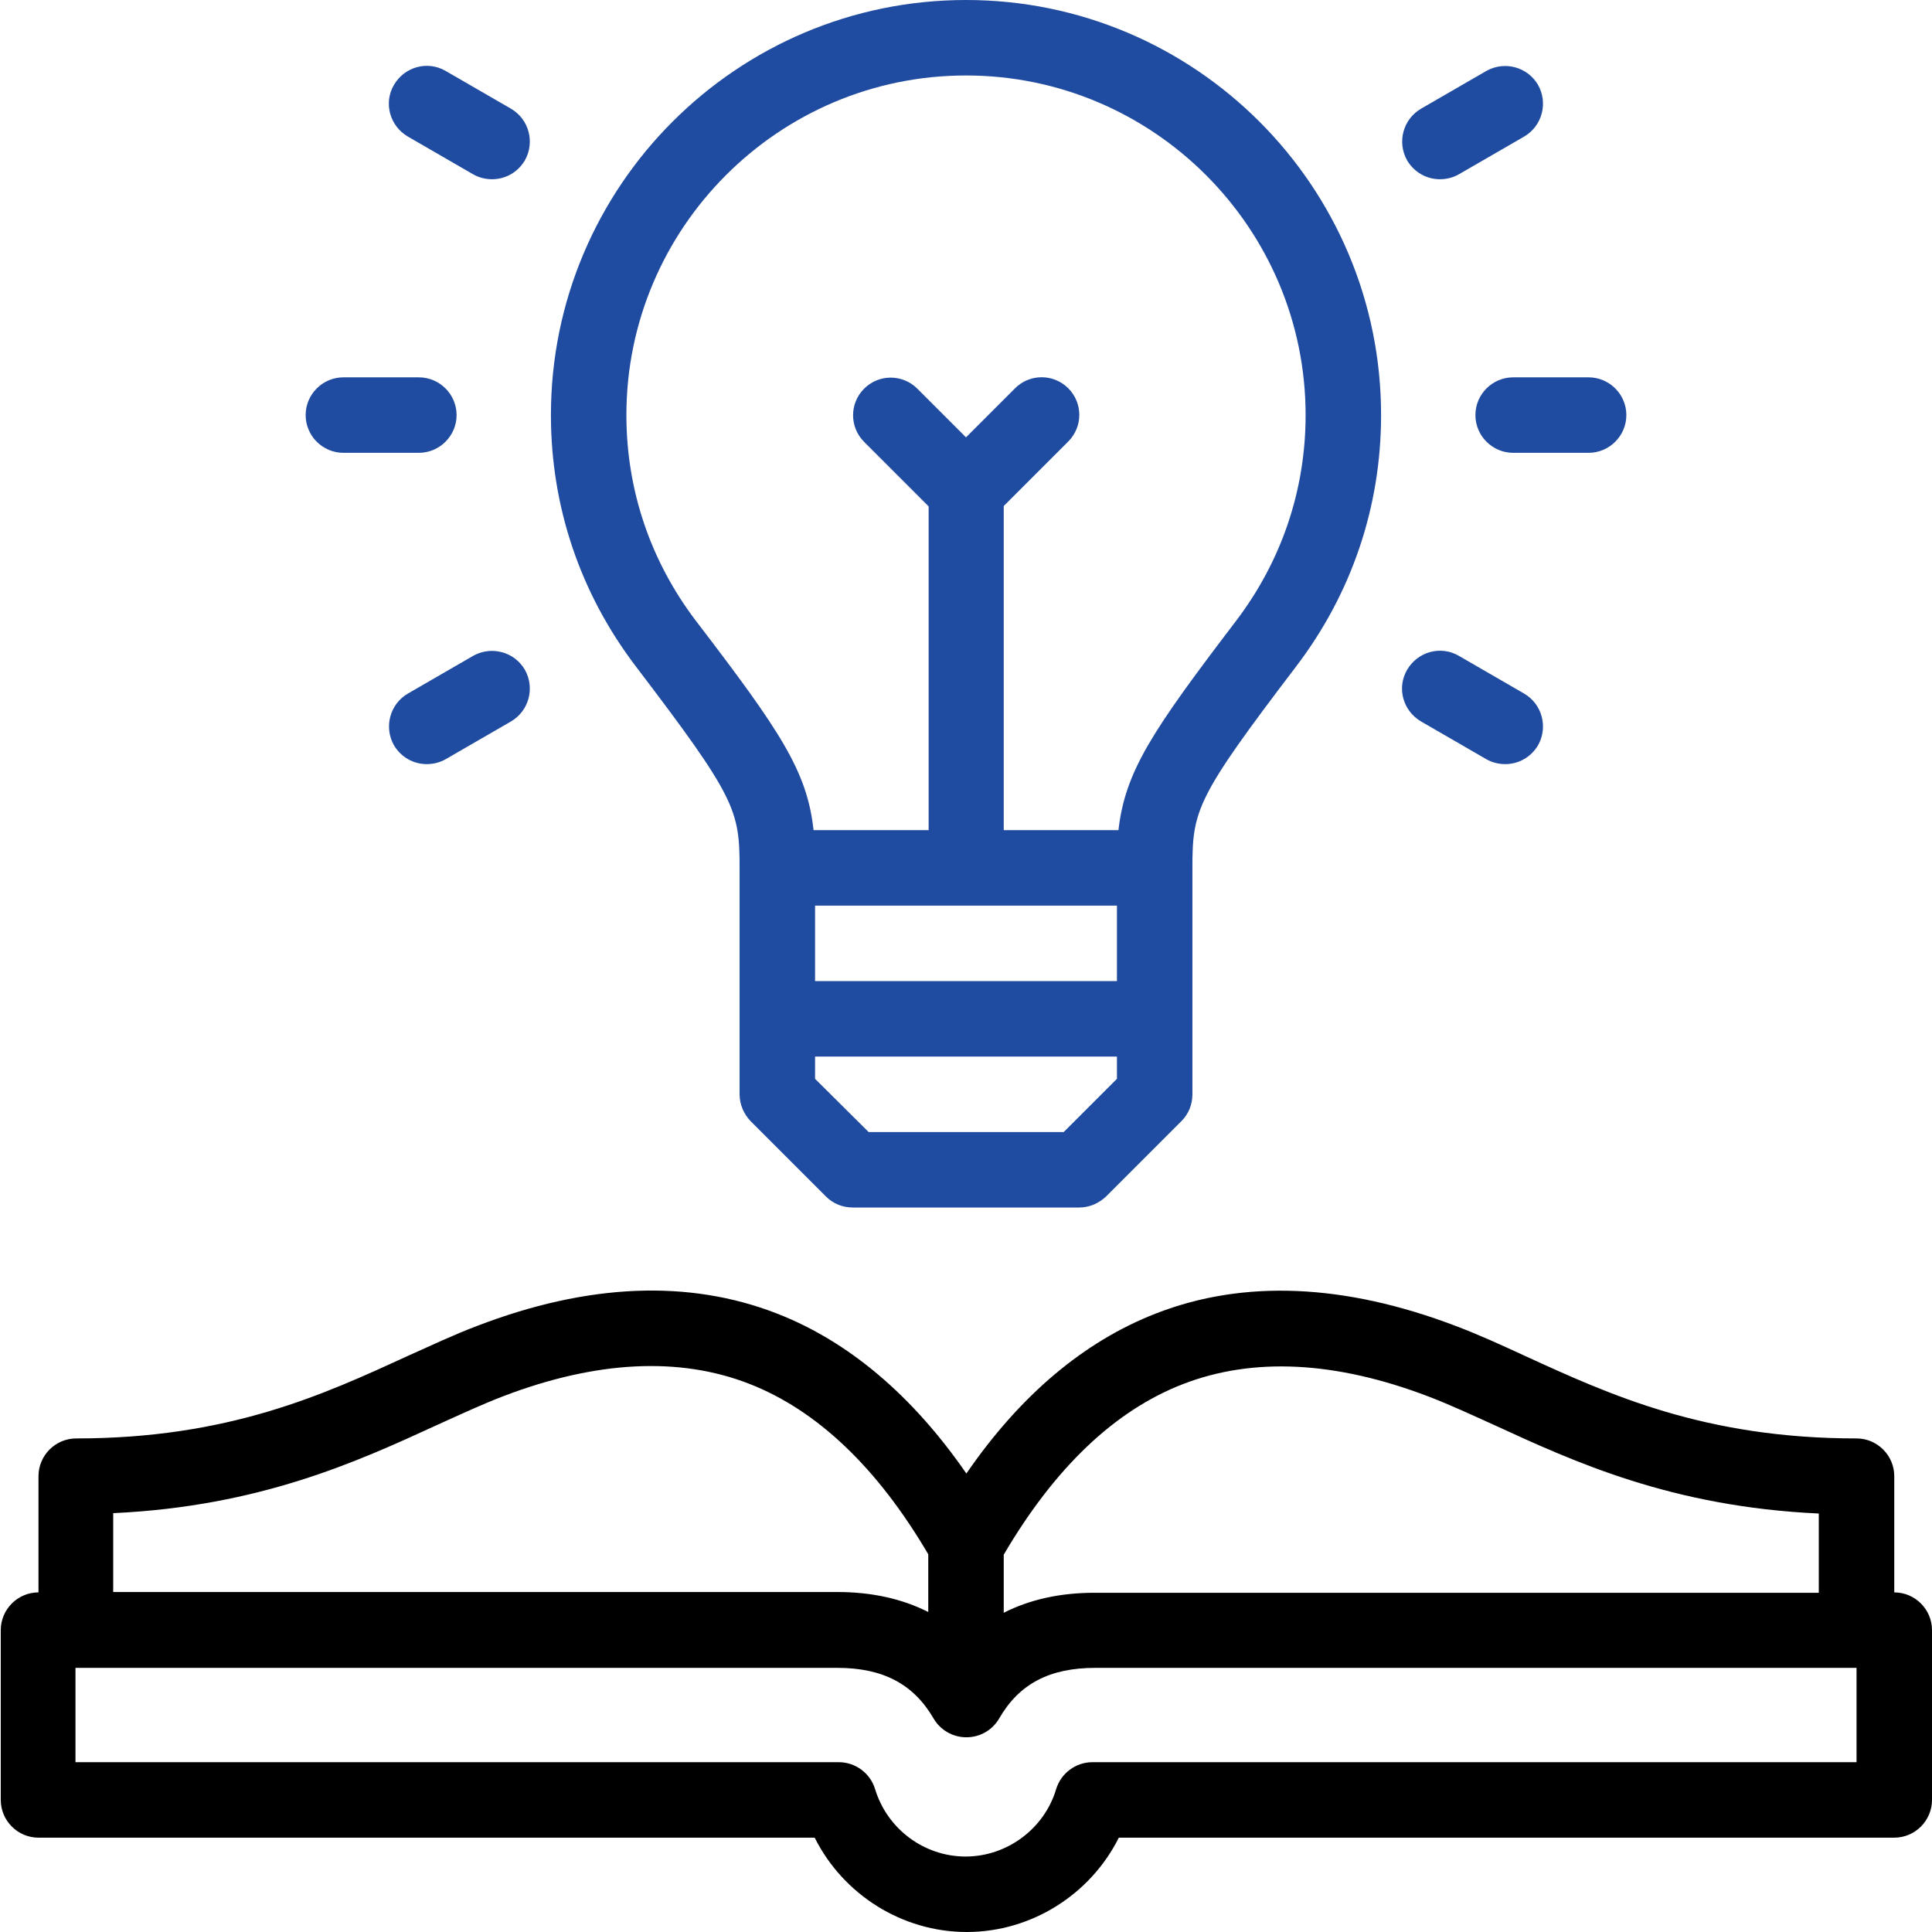 <?xml version="1.0" encoding="utf-8"?>
<!-- Generator: Adobe Illustrator 27.5.0, SVG Export Plug-In . SVG Version: 6.00 Build 0)  -->
<svg version="1.1" id="Layer_1" xmlns:svgjs="http://svgjs.com/svgjs"
	 xmlns="http://www.w3.org/2000/svg" xmlns:xlink="http://www.w3.org/1999/xlink" x="0px" y="0px" viewBox="0 0 512 512"
	 style="enable-background:new 0 0 512 512;" xml:space="preserve">
<style type="text/css">
	.st0{fill:none;}
	.st1{fill:#1F4BA0;}
</style>
<path class="st0" d="M246,427.3V412c-13.5-23-29.4-38.2-47.5-45.2c-18.6-7.2-40.5-6.1-65.1,3.3c-5.5,2.1-11.3,4.8-17.5,7.6
	C94.8,387.4,68.9,399.3,30,401v21h191.9C231,422,239.1,423.8,246,427.3z"/>
<path class="st0" d="M264.7,455.4c-1.8,3.1-5.1,5-8.7,5c-3.6,0-6.9-1.9-8.7-5C242,446.3,234,442,221.9,442H20v25h202.5
	c4.4,0,8.3,2.9,9.6,7.1c3.1,10.5,13,17.9,24,17.9c11,0,20.8-7.3,24-17.9c1.3-4.2,5.2-7.1,9.6-7.1H492v-25H290.1
	C278.1,442,270,446.3,264.7,455.4z"/>
<path class="st0" d="M482,422v-21c-38.9-1.8-64.8-13.7-85.9-23.4c-6.2-2.8-12-5.5-17.5-7.6c-24.6-9.4-46.6-10.5-65.1-3.3
	c-18,7-34,22.2-47.5,45.2v15.3c6.9-3.5,15-5.3,24.1-5.3H482z"/>
<path d="M502,422v-30.8c0-5.5-4.5-10-10-10c-40.2,0-65.4-11.6-87.5-21.7c-6.5-3-12.6-5.8-18.7-8.1c-29.4-11.2-56.2-12.4-79.5-3.3
	c-19,7.4-35.9,21.6-50.2,42.4c-14.3-20.7-31.2-35-50.2-42.4c-23.4-9.1-50.1-8-79.5,3.3c-6.1,2.3-12.2,5.2-18.7,8.1
	c-22.2,10.2-47.3,21.7-87.5,21.7c-5.5,0-10,4.5-10,10V422c-5.5,0-10,4.5-10,10v45c0,5.5,4.5,10,10,10h205.7c7.5,15,23.1,25,40.3,25
	c17.2,0,32.8-10,40.3-25H502c5.5,0,10-4.5,10-10v-45C512,426.5,507.5,422,502,422z M266,412c13.5-23,29.4-38.2,47.5-45.2
	c18.6-7.2,40.5-6.1,65.1,3.3c5.5,2.1,11.3,4.8,17.5,7.6c21.1,9.7,46.9,21.6,85.9,23.4v21H290.1c-9.2,0-17.2,1.8-24.1,5.3V412z
	 M30,401c38.9-1.8,64.8-13.7,85.9-23.4c6.2-2.8,12-5.5,17.5-7.6c24.6-9.4,46.6-10.5,65.1-3.3c18,7,34,22.2,47.5,45.2v15.3
	c-6.9-3.5-15-5.3-24.1-5.3H30V401z M492,467H289.5c-4.4,0-8.3,2.9-9.6,7.1c-3.1,10.5-13,17.9-24,17.9c-11,0-20.8-7.3-24-17.9
	c-1.3-4.2-5.2-7.1-9.6-7.1H20v-25h201.9c12.1,0,20.2,4.3,25.5,13.4c1.8,3.1,5.1,5,8.7,5c3.6,0,6.9-1.9,8.7-5
	c5.3-9.2,13.4-13.4,25.5-13.4H492V467z"/>
<g>
	<path class="st1" d="M256,0c-60.7,0-110,49.3-110,110c0,24.3,7.8,47.3,22.5,66.6C195,211.4,196,214.7,196,230v60
		c0,2.7,1.1,5.2,2.9,7.1l20,20c1.9,1.9,4.4,2.9,7.1,2.9h60c2.7,0,5.2-1.1,7.1-2.9l20-20c1.9-1.9,2.9-4.4,2.9-7.1v-60
		c0-15.3,1-18.6,27.5-53.4c14.7-19.3,22.5-42.3,22.5-66.6C366,49.3,316.7,0,256,0z M296,285.9L281.9,300h-51.7L216,285.9V280h80
		V285.9z M216,260v-20h80v20H216z M327.6,164.5c-22.4,29.4-29.4,39.9-31.2,55.5H266v-85.9l17.1-17.1c3.9-3.9,3.9-10.2,0-14.1
		c-3.9-3.9-10.2-3.9-14.1,0L256,115.9l-12.9-12.9c-3.9-3.9-10.2-3.9-14.1,0s-3.9,10.2,0,14.1l17.1,17.1V220h-30.5
		c-1.7-15.6-8.7-26.1-31.2-55.5c-12-15.8-18.4-34.6-18.4-54.5c0-49.6,40.4-90,90-90s90,40.4,90,90
		C346,129.9,339.6,148.7,327.6,164.5z"/>
	<path class="st1" d="M403.9,183.8l-17.3-10c-4.8-2.8-10.9-1.1-13.7,3.7c-2.8,4.8-1.1,10.9,3.7,13.7l17.3,10c1.6,0.9,3.3,1.3,5,1.3
		c3.5,0,6.8-1.8,8.7-5C410.3,192.7,408.7,186.6,403.9,183.8z"/>
	<path class="st1" d="M421,100h-20c-5.5,0-10,4.5-10,10s4.5,10,10,10h20c5.5,0,10-4.5,10-10S426.5,100,421,100z"/>
	<path class="st1" d="M381.6,47.5c1.7,0,3.4-0.4,5-1.3l17.3-10c4.8-2.8,6.4-8.9,3.7-13.7c-2.8-4.8-8.9-6.4-13.7-3.7l-17.3,10
		c-4.8,2.8-6.4,8.9-3.7,13.7C374.8,45.7,378.1,47.5,381.6,47.5z"/>
	<path class="st1" d="M121,110c0-5.5-4.5-10-10-10H91c-5.5,0-10,4.5-10,10s4.5,10,10,10h20C116.5,120,121,115.5,121,110z"/>
	<path class="st1" d="M125.4,173.8l-17.3,10c-4.8,2.8-6.4,8.9-3.7,13.7c1.9,3.2,5.2,5,8.7,5c1.7,0,3.4-0.4,5-1.3l17.3-10
		c4.8-2.8,6.4-8.9,3.7-13.7C136.3,172.7,130.2,171.1,125.4,173.8z"/>
	<path class="st1" d="M135.4,28.8l-17.3-10c-4.8-2.8-10.9-1.1-13.7,3.7c-2.8,4.8-1.1,10.9,3.7,13.7l17.3,10c1.6,0.9,3.3,1.3,5,1.3
		c3.5,0,6.8-1.8,8.7-5C141.8,37.7,140.2,31.6,135.4,28.8z"/>
</g>
</svg>
